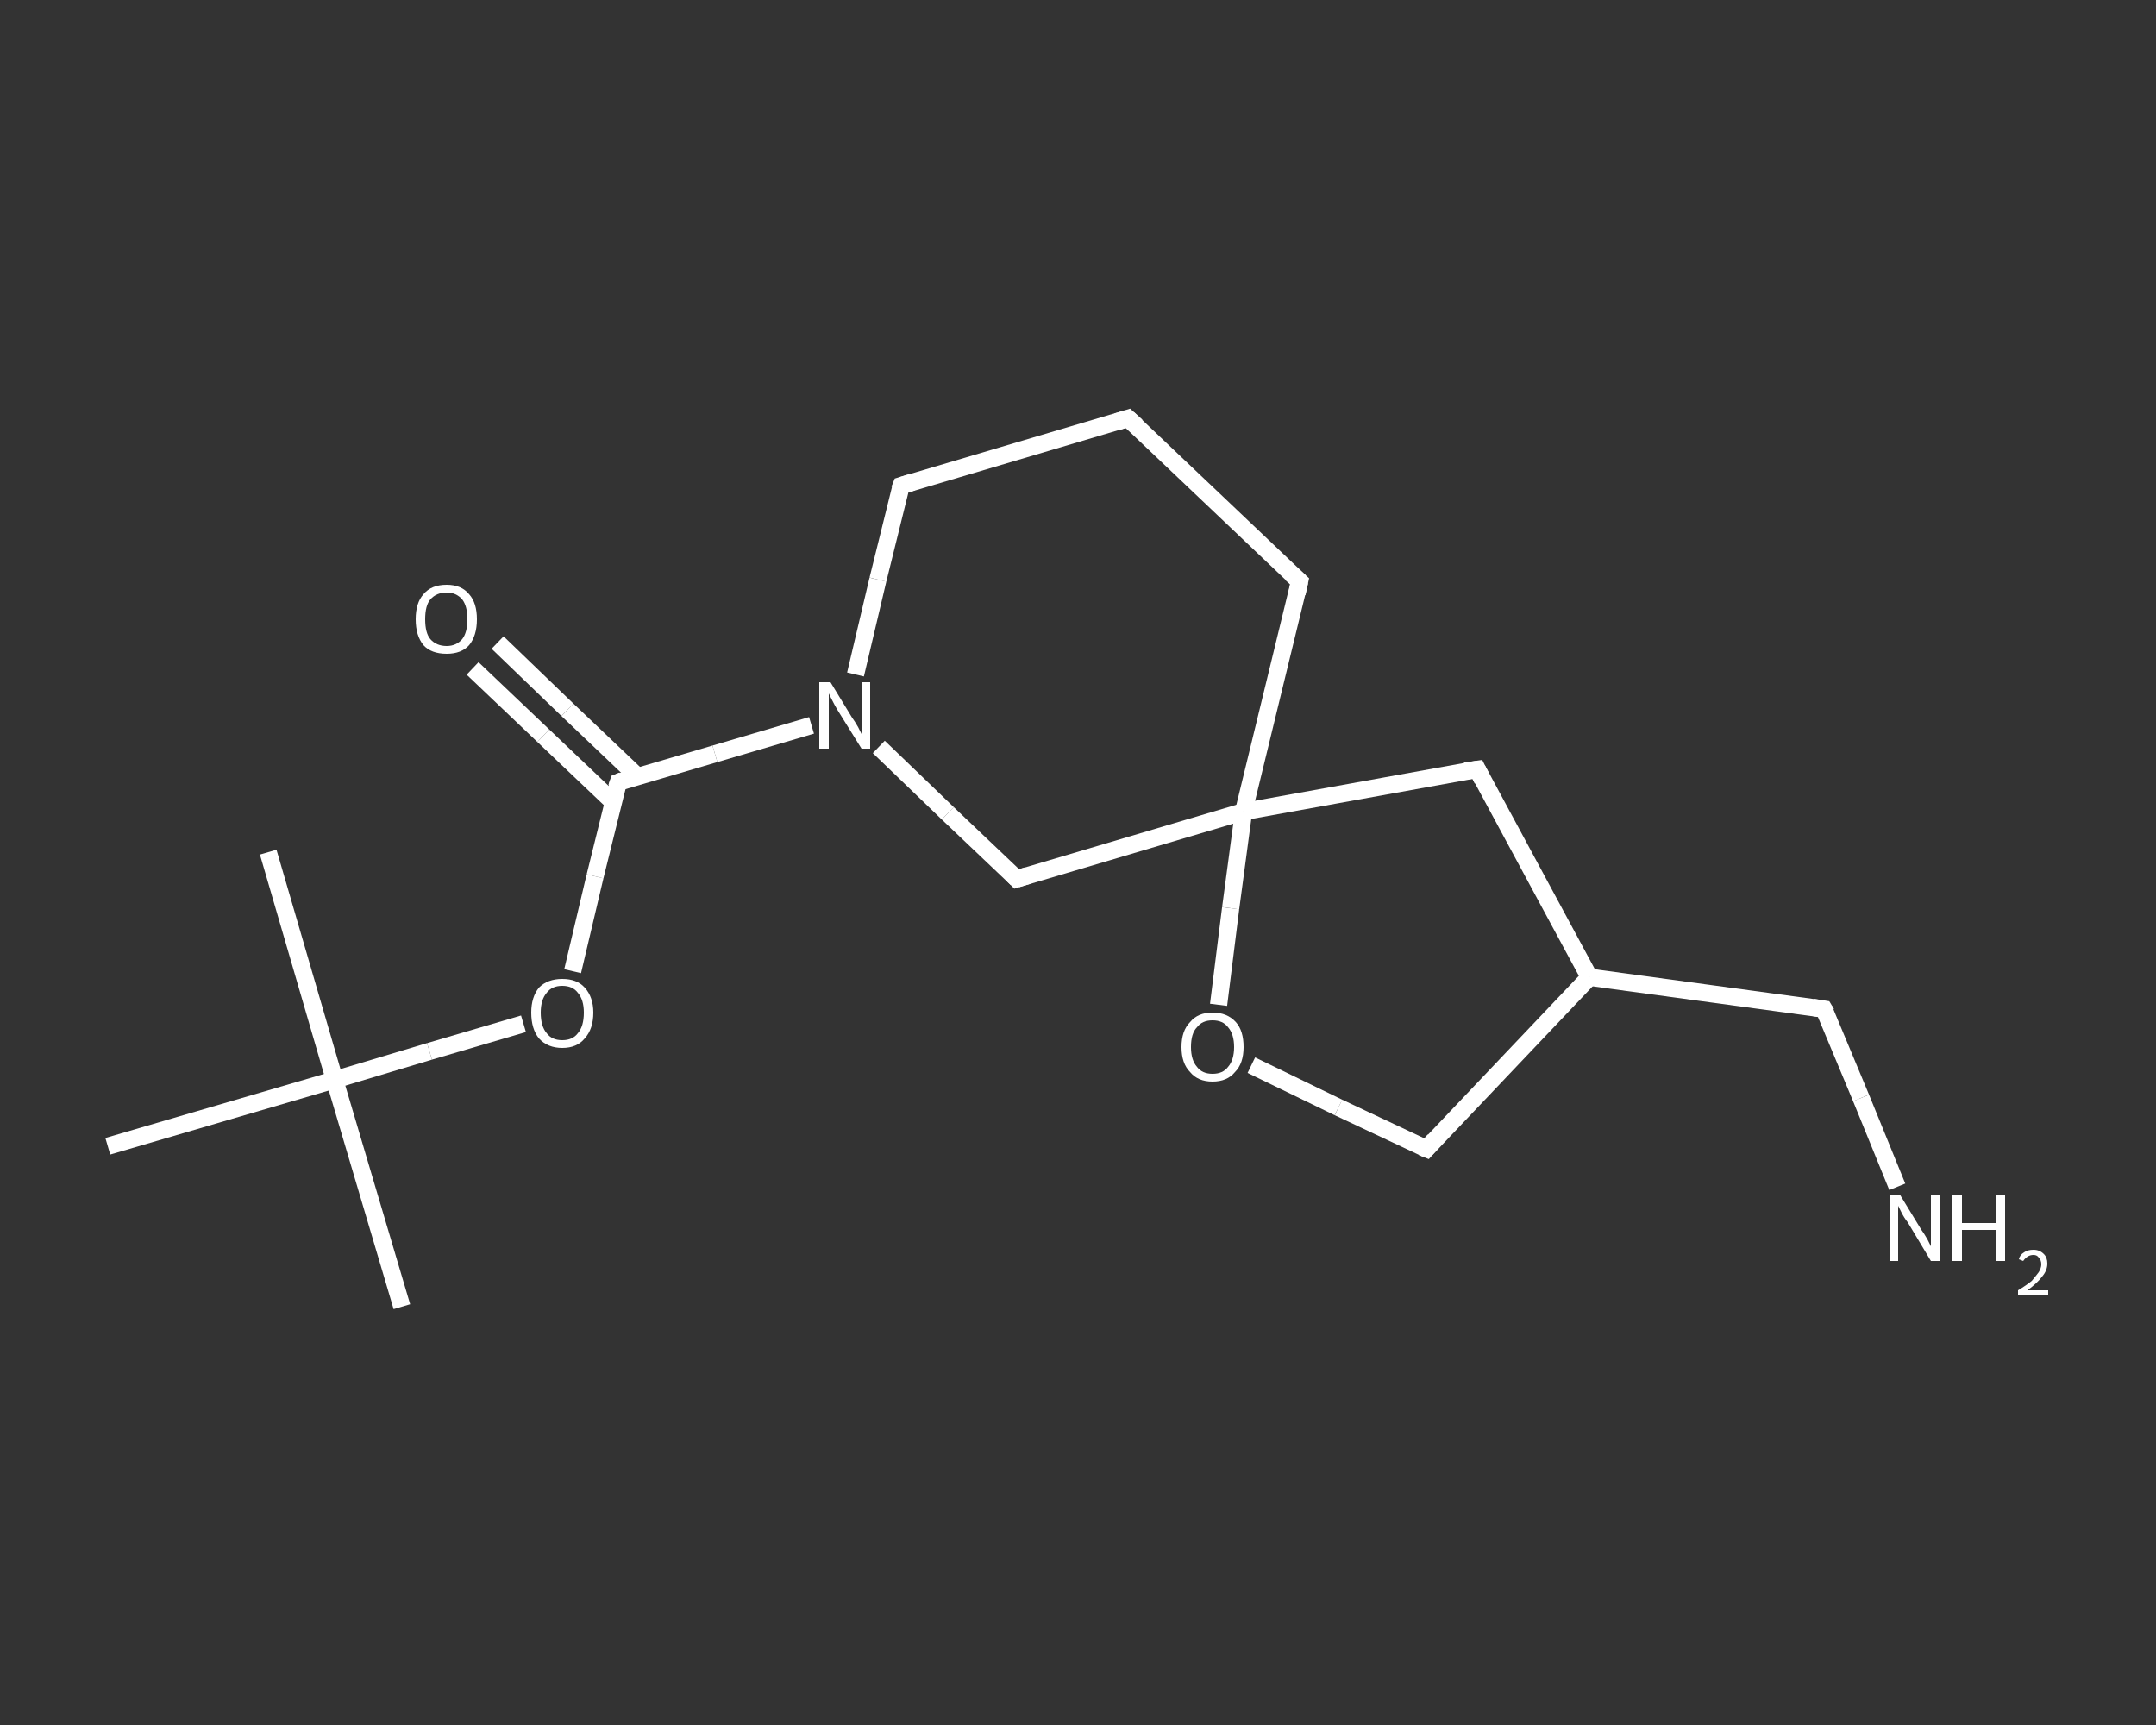 <?xml version='1.0' encoding='iso-8859-1'?>
<svg version='1.1' baseProfile='full'
              xmlns='http://www.w3.org/2000/svg'
                      xmlns:rdkit='http://www.rdkit.org/xml'
                      xmlns:xlink='http://www.w3.org/1999/xlink'
                  xml:space='preserve'
width='250px' height='200px' viewBox='0 0 250 200'>
<rect x="0" y="0" width="250" height="200" fill="#333333" stroke="none"/>
<!-- END OF HEADER -->
<rect style='opacity:1.0;fill:transparent;stroke:none' width='250.0' height='200.0' x='0.0' y='0.0'> </rect>
<path class='bond-0 atom-0 atom-1' d='M 46.6,151.5 L 38.8,125.2' style='fill:none;fill-rule:evenodd;stroke:#FFFFFF;stroke-width:2.0px;stroke-linecap:butt;stroke-linejoin:miter;stroke-opacity:1' />
<path class='bond-1 atom-1 atom-2' d='M 38.8,125.2 L 31.1,98.8' style='fill:none;fill-rule:evenodd;stroke:#FFFFFF;stroke-width:2.0px;stroke-linecap:butt;stroke-linejoin:miter;stroke-opacity:1' />
<path class='bond-2 atom-1 atom-3' d='M 38.8,125.2 L 12.5,132.9' style='fill:none;fill-rule:evenodd;stroke:#FFFFFF;stroke-width:2.0px;stroke-linecap:butt;stroke-linejoin:miter;stroke-opacity:1' />
<path class='bond-3 atom-1 atom-4' d='M 38.8,125.2 L 49.8,121.9' style='fill:none;fill-rule:evenodd;stroke:#FFFFFF;stroke-width:2.0px;stroke-linecap:butt;stroke-linejoin:miter;stroke-opacity:1' />
<path class='bond-3 atom-1 atom-4' d='M 49.8,121.9 L 60.7,118.7' style='fill:none;fill-rule:evenodd;stroke:#FFFFFF;stroke-width:2.0px;stroke-linecap:butt;stroke-linejoin:miter;stroke-opacity:1' />
<path class='bond-4 atom-4 atom-5' d='M 66.4,112.6 L 69.0,101.6' style='fill:none;fill-rule:evenodd;stroke:#FFFFFF;stroke-width:2.0px;stroke-linecap:butt;stroke-linejoin:miter;stroke-opacity:1' />
<path class='bond-4 atom-4 atom-5' d='M 69.0,101.6 L 71.7,90.7' style='fill:none;fill-rule:evenodd;stroke:#FFFFFF;stroke-width:2.0px;stroke-linecap:butt;stroke-linejoin:miter;stroke-opacity:1' />
<path class='bond-5 atom-5 atom-6' d='M 73.9,90.0 L 65.8,82.3' style='fill:none;fill-rule:evenodd;stroke:#FFFFFF;stroke-width:2.0px;stroke-linecap:butt;stroke-linejoin:miter;stroke-opacity:1' />
<path class='bond-5 atom-5 atom-6' d='M 65.8,82.3 L 57.7,74.5' style='fill:none;fill-rule:evenodd;stroke:#FFFFFF;stroke-width:2.0px;stroke-linecap:butt;stroke-linejoin:miter;stroke-opacity:1' />
<path class='bond-5 atom-5 atom-6' d='M 71.1,93.0 L 63.0,85.3' style='fill:none;fill-rule:evenodd;stroke:#FFFFFF;stroke-width:2.0px;stroke-linecap:butt;stroke-linejoin:miter;stroke-opacity:1' />
<path class='bond-5 atom-5 atom-6' d='M 63.0,85.3 L 54.8,77.5' style='fill:none;fill-rule:evenodd;stroke:#FFFFFF;stroke-width:2.0px;stroke-linecap:butt;stroke-linejoin:miter;stroke-opacity:1' />
<path class='bond-6 atom-5 atom-7' d='M 71.7,90.7 L 82.9,87.4' style='fill:none;fill-rule:evenodd;stroke:#FFFFFF;stroke-width:2.0px;stroke-linecap:butt;stroke-linejoin:miter;stroke-opacity:1' />
<path class='bond-6 atom-5 atom-7' d='M 82.9,87.4 L 94.1,84.1' style='fill:none;fill-rule:evenodd;stroke:#FFFFFF;stroke-width:2.0px;stroke-linecap:butt;stroke-linejoin:miter;stroke-opacity:1' />
<path class='bond-7 atom-7 atom-8' d='M 99.2,78.2 L 101.8,67.2' style='fill:none;fill-rule:evenodd;stroke:#FFFFFF;stroke-width:2.0px;stroke-linecap:butt;stroke-linejoin:miter;stroke-opacity:1' />
<path class='bond-7 atom-7 atom-8' d='M 101.8,67.2 L 104.5,56.3' style='fill:none;fill-rule:evenodd;stroke:#FFFFFF;stroke-width:2.0px;stroke-linecap:butt;stroke-linejoin:miter;stroke-opacity:1' />
<path class='bond-8 atom-8 atom-9' d='M 104.5,56.3 L 130.8,48.5' style='fill:none;fill-rule:evenodd;stroke:#FFFFFF;stroke-width:2.0px;stroke-linecap:butt;stroke-linejoin:miter;stroke-opacity:1' />
<path class='bond-9 atom-9 atom-10' d='M 130.8,48.5 L 150.7,67.4' style='fill:none;fill-rule:evenodd;stroke:#FFFFFF;stroke-width:2.0px;stroke-linecap:butt;stroke-linejoin:miter;stroke-opacity:1' />
<path class='bond-10 atom-10 atom-11' d='M 150.7,67.4 L 144.2,94.1' style='fill:none;fill-rule:evenodd;stroke:#FFFFFF;stroke-width:2.0px;stroke-linecap:butt;stroke-linejoin:miter;stroke-opacity:1' />
<path class='bond-11 atom-11 atom-12' d='M 144.2,94.1 L 171.3,89.2' style='fill:none;fill-rule:evenodd;stroke:#FFFFFF;stroke-width:2.0px;stroke-linecap:butt;stroke-linejoin:miter;stroke-opacity:1' />
<path class='bond-12 atom-12 atom-13' d='M 171.3,89.2 L 184.3,113.3' style='fill:none;fill-rule:evenodd;stroke:#FFFFFF;stroke-width:2.0px;stroke-linecap:butt;stroke-linejoin:miter;stroke-opacity:1' />
<path class='bond-13 atom-13 atom-14' d='M 184.3,113.3 L 211.5,117.0' style='fill:none;fill-rule:evenodd;stroke:#FFFFFF;stroke-width:2.0px;stroke-linecap:butt;stroke-linejoin:miter;stroke-opacity:1' />
<path class='bond-14 atom-14 atom-15' d='M 211.5,117.0 L 215.8,127.3' style='fill:none;fill-rule:evenodd;stroke:#FFFFFF;stroke-width:2.0px;stroke-linecap:butt;stroke-linejoin:miter;stroke-opacity:1' />
<path class='bond-14 atom-14 atom-15' d='M 215.8,127.3 L 220.0,137.6' style='fill:none;fill-rule:evenodd;stroke:#FFFFFF;stroke-width:2.0px;stroke-linecap:butt;stroke-linejoin:miter;stroke-opacity:1' />
<path class='bond-15 atom-13 atom-16' d='M 184.3,113.3 L 165.4,133.2' style='fill:none;fill-rule:evenodd;stroke:#FFFFFF;stroke-width:2.0px;stroke-linecap:butt;stroke-linejoin:miter;stroke-opacity:1' />
<path class='bond-16 atom-16 atom-17' d='M 165.4,133.2 L 155.2,128.4' style='fill:none;fill-rule:evenodd;stroke:#FFFFFF;stroke-width:2.0px;stroke-linecap:butt;stroke-linejoin:miter;stroke-opacity:1' />
<path class='bond-16 atom-16 atom-17' d='M 155.2,128.4 L 145.1,123.5' style='fill:none;fill-rule:evenodd;stroke:#FFFFFF;stroke-width:2.0px;stroke-linecap:butt;stroke-linejoin:miter;stroke-opacity:1' />
<path class='bond-17 atom-11 atom-18' d='M 144.2,94.1 L 117.9,101.9' style='fill:none;fill-rule:evenodd;stroke:#FFFFFF;stroke-width:2.0px;stroke-linecap:butt;stroke-linejoin:miter;stroke-opacity:1' />
<path class='bond-18 atom-18 atom-7' d='M 117.9,101.9 L 109.9,94.3' style='fill:none;fill-rule:evenodd;stroke:#FFFFFF;stroke-width:2.0px;stroke-linecap:butt;stroke-linejoin:miter;stroke-opacity:1' />
<path class='bond-18 atom-18 atom-7' d='M 109.9,94.3 L 101.9,86.6' style='fill:none;fill-rule:evenodd;stroke:#FFFFFF;stroke-width:2.0px;stroke-linecap:butt;stroke-linejoin:miter;stroke-opacity:1' />
<path class='bond-19 atom-17 atom-11' d='M 141.3,116.5 L 142.7,105.3' style='fill:none;fill-rule:evenodd;stroke:#FFFFFF;stroke-width:2.0px;stroke-linecap:butt;stroke-linejoin:miter;stroke-opacity:1' />
<path class='bond-19 atom-17 atom-11' d='M 142.7,105.3 L 144.2,94.1' style='fill:none;fill-rule:evenodd;stroke:#FFFFFF;stroke-width:2.0px;stroke-linecap:butt;stroke-linejoin:miter;stroke-opacity:1' />
<path d='M 71.5,91.3 L 71.7,90.7 L 72.2,90.5' style='fill:none;stroke:#FFFFFF;stroke-width:2.0px;stroke-linecap:butt;stroke-linejoin:miter;stroke-opacity:1;' />
<path d='M 104.3,56.8 L 104.5,56.3 L 105.8,55.9' style='fill:none;stroke:#FFFFFF;stroke-width:2.0px;stroke-linecap:butt;stroke-linejoin:miter;stroke-opacity:1;' />
<path d='M 129.5,48.9 L 130.8,48.5 L 131.8,49.4' style='fill:none;stroke:#FFFFFF;stroke-width:2.0px;stroke-linecap:butt;stroke-linejoin:miter;stroke-opacity:1;' />
<path d='M 149.7,66.5 L 150.7,67.4 L 150.4,68.8' style='fill:none;stroke:#FFFFFF;stroke-width:2.0px;stroke-linecap:butt;stroke-linejoin:miter;stroke-opacity:1;' />
<path d='M 169.9,89.4 L 171.3,89.2 L 171.9,90.4' style='fill:none;stroke:#FFFFFF;stroke-width:2.0px;stroke-linecap:butt;stroke-linejoin:miter;stroke-opacity:1;' />
<path d='M 210.2,116.8 L 211.5,117.0 L 211.8,117.5' style='fill:none;stroke:#FFFFFF;stroke-width:2.0px;stroke-linecap:butt;stroke-linejoin:miter;stroke-opacity:1;' />
<path d='M 166.3,132.2 L 165.4,133.2 L 164.9,133.0' style='fill:none;stroke:#FFFFFF;stroke-width:2.0px;stroke-linecap:butt;stroke-linejoin:miter;stroke-opacity:1;' />
<path d='M 119.2,101.5 L 117.9,101.9 L 117.5,101.5' style='fill:none;stroke:#FFFFFF;stroke-width:2.0px;stroke-linecap:butt;stroke-linejoin:miter;stroke-opacity:1;' />
<path class='atom-4' d='M 61.6 117.4
Q 61.6 115.6, 62.5 114.5
Q 63.5 113.5, 65.2 113.5
Q 66.9 113.5, 67.8 114.5
Q 68.8 115.6, 68.8 117.4
Q 68.8 119.3, 67.8 120.4
Q 66.9 121.5, 65.2 121.5
Q 63.5 121.5, 62.5 120.4
Q 61.6 119.3, 61.6 117.4
M 65.2 120.6
Q 66.4 120.6, 67.0 119.8
Q 67.7 119.0, 67.7 117.4
Q 67.7 115.9, 67.0 115.1
Q 66.4 114.3, 65.2 114.3
Q 64.0 114.3, 63.4 115.1
Q 62.7 115.9, 62.7 117.4
Q 62.7 119.0, 63.4 119.8
Q 64.0 120.6, 65.2 120.6
' fill='#FFFFFF'/>
<path class='atom-6' d='M 48.2 71.8
Q 48.2 69.9, 49.1 68.9
Q 50.0 67.8, 51.8 67.8
Q 53.5 67.8, 54.4 68.9
Q 55.3 69.9, 55.3 71.8
Q 55.3 73.7, 54.4 74.8
Q 53.5 75.8, 51.8 75.8
Q 50.0 75.8, 49.1 74.8
Q 48.2 73.7, 48.2 71.8
M 51.8 74.9
Q 52.9 74.9, 53.6 74.1
Q 54.2 73.3, 54.2 71.8
Q 54.2 70.3, 53.6 69.5
Q 52.9 68.7, 51.8 68.7
Q 50.6 68.7, 49.9 69.5
Q 49.3 70.2, 49.3 71.8
Q 49.3 73.4, 49.9 74.1
Q 50.6 74.9, 51.8 74.9
' fill='#FFFFFF'/>
<path class='atom-7' d='M 96.3 79.1
L 98.8 83.2
Q 99.1 83.6, 99.5 84.3
Q 99.9 85.1, 99.9 85.1
L 99.9 79.1
L 100.9 79.1
L 100.9 86.8
L 99.9 86.8
L 97.1 82.3
Q 96.8 81.8, 96.5 81.2
Q 96.2 80.6, 96.1 80.4
L 96.1 86.8
L 95.0 86.8
L 95.0 79.1
L 96.3 79.1
' fill='#FFFFFF'/>
<path class='atom-15' d='M 220.3 138.5
L 222.8 142.6
Q 223.1 143.0, 223.5 143.7
Q 223.9 144.5, 223.9 144.5
L 223.9 138.5
L 225.0 138.5
L 225.0 146.2
L 223.9 146.2
L 221.2 141.7
Q 220.8 141.2, 220.5 140.6
Q 220.2 140.0, 220.1 139.8
L 220.1 146.2
L 219.1 146.2
L 219.1 138.5
L 220.3 138.5
' fill='#FFFFFF'/>
<path class='atom-15' d='M 226.4 138.5
L 227.5 138.5
L 227.5 141.8
L 231.5 141.8
L 231.5 138.5
L 232.5 138.5
L 232.5 146.2
L 231.5 146.2
L 231.5 142.6
L 227.5 142.6
L 227.5 146.2
L 226.4 146.2
L 226.4 138.5
' fill='#FFFFFF'/>
<path class='atom-15' d='M 234.1 146.0
Q 234.2 145.5, 234.7 145.2
Q 235.1 144.9, 235.8 144.9
Q 236.5 144.9, 237.0 145.4
Q 237.4 145.8, 237.4 146.5
Q 237.4 147.3, 236.8 148.0
Q 236.3 148.7, 235.1 149.6
L 237.5 149.6
L 237.5 150.1
L 234.0 150.1
L 234.0 149.6
Q 235.0 149.0, 235.6 148.5
Q 236.1 147.9, 236.4 147.5
Q 236.7 147.0, 236.7 146.6
Q 236.7 146.1, 236.4 145.8
Q 236.2 145.5, 235.8 145.5
Q 235.4 145.5, 235.1 145.7
Q 234.8 145.9, 234.6 146.2
L 234.1 146.0
' fill='#FFFFFF'/>
<path class='atom-17' d='M 137.0 121.4
Q 137.0 119.5, 138.0 118.5
Q 138.9 117.4, 140.6 117.4
Q 142.3 117.4, 143.3 118.5
Q 144.2 119.5, 144.2 121.4
Q 144.2 123.3, 143.2 124.3
Q 142.3 125.4, 140.6 125.4
Q 138.9 125.4, 138.0 124.3
Q 137.0 123.3, 137.0 121.4
M 140.6 124.5
Q 141.8 124.5, 142.4 123.7
Q 143.1 122.9, 143.1 121.4
Q 143.1 119.9, 142.4 119.1
Q 141.8 118.3, 140.6 118.3
Q 139.4 118.3, 138.8 119.1
Q 138.1 119.8, 138.1 121.4
Q 138.1 122.9, 138.8 123.7
Q 139.4 124.5, 140.6 124.5
' fill='#FFFFFF'/>
</svg>
